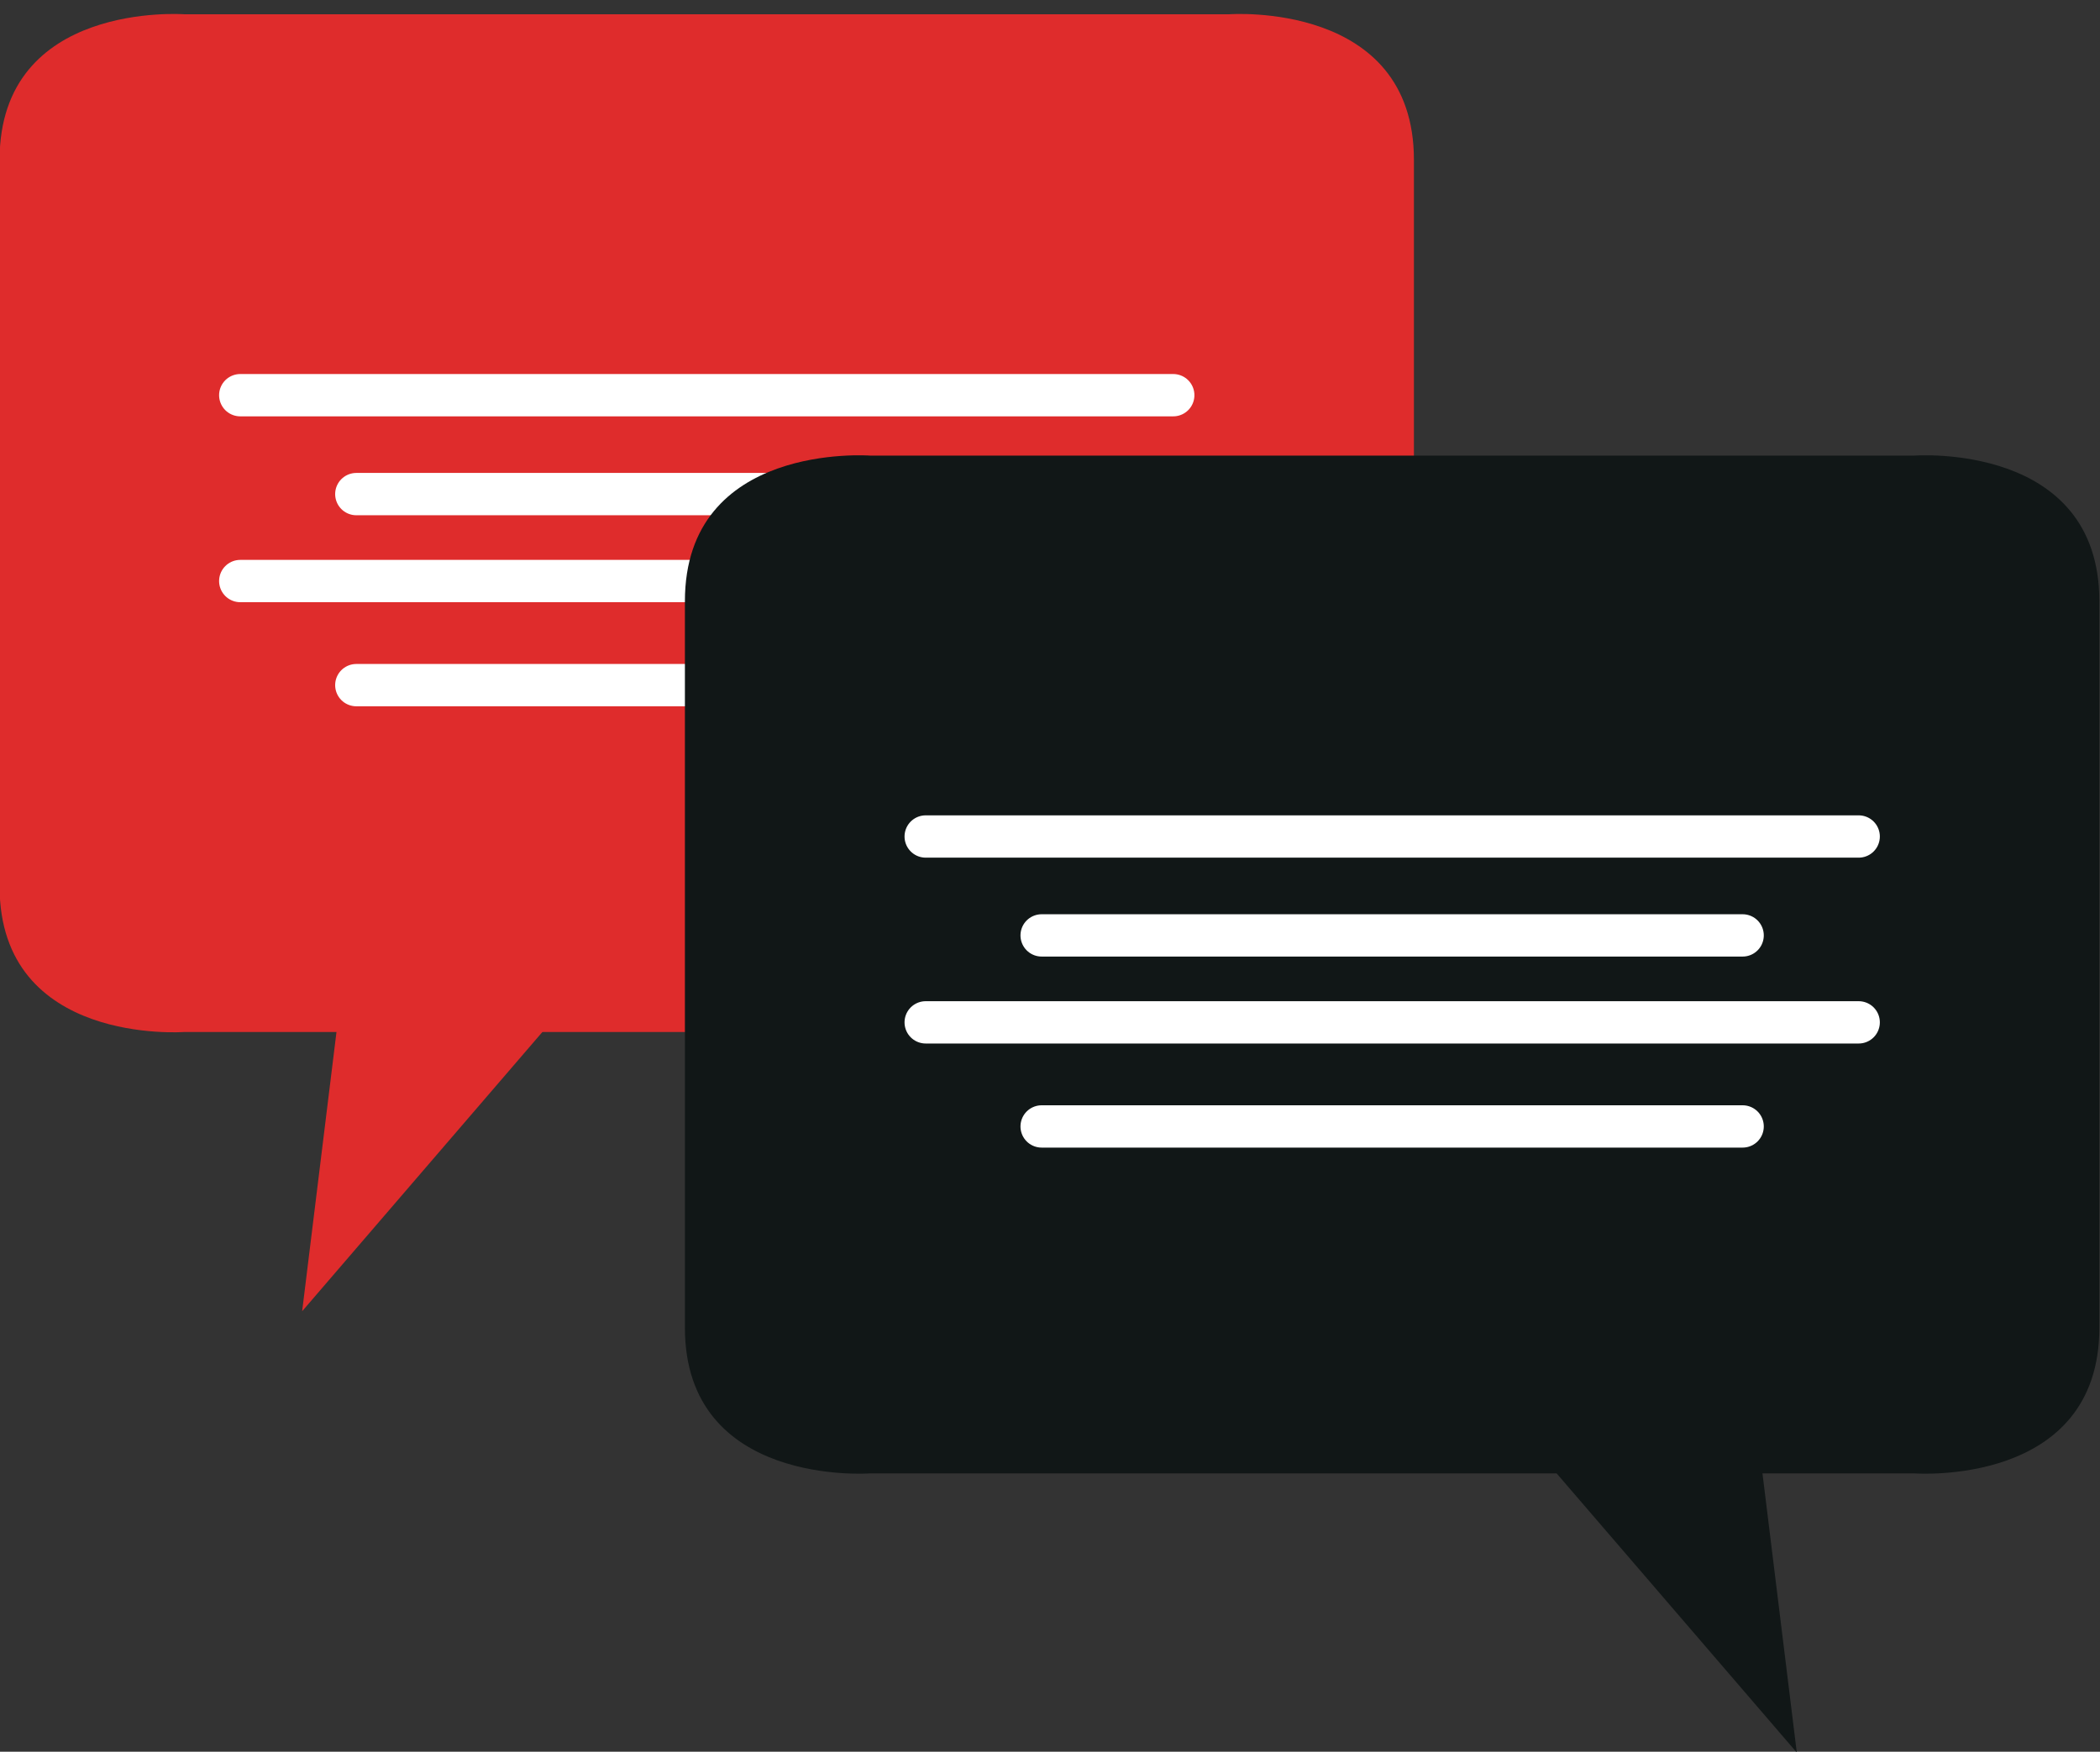 <?xml version="1.0" encoding="UTF-8" standalone="no"?><svg xmlns="http://www.w3.org/2000/svg" xmlns:xlink="http://www.w3.org/1999/xlink" fill="#000000" height="165.6" preserveAspectRatio="xMidYMid meet" version="1.1" viewBox="113.4 129.1 198.5 165.6" width="198.5" zoomAndPan="magnify">
 <rect x="113.4" y="129.1" width="198.5" height="165.6" fill="#333333" stroke="none"/>
 <g id="surface1">
  <g id="change1_1"><path d="m146.78 213.86h28.9l-33.72 39.2z" fill="#df2c2c"/></g>
  <g id="change1_2"><path d="m229.58 130.45h-98.75s-17.47-1.31-17.47 13.77v68.67c0 15.09 17.47 13.77 17.47 13.77h98.75s17.47 1.32 17.47-13.77v-68.67c0-15.08-17.47-13.77-17.47-13.77" fill="#df2c2c"/></g>
  <path d="m1361.1 2587.4h881.9" fill="none" stroke="#ffffff" stroke-linecap="round" stroke-linejoin="round" stroke-miterlimit="10" stroke-width="40" transform="matrix(.1 0 0 -.1 0 425.2)"/>
  <path d="m1361.1 2411.7h881.9" fill="none" stroke="#ffffff" stroke-linecap="round" stroke-linejoin="round" stroke-miterlimit="10" stroke-width="40" transform="matrix(.1 0 0 -.1 0 425.2)"/>
  <path d="m1470.8 2493.9h662.6" fill="none" stroke="#ffffff" stroke-linecap="round" stroke-linejoin="round" stroke-miterlimit="10" stroke-width="40" transform="matrix(.1 0 0 -.1 0 425.2)"/>
  <path d="m1470.8 2313.3h662.6" fill="none" stroke="#ffffff" stroke-linecap="round" stroke-linejoin="round" stroke-miterlimit="10" stroke-width="40" transform="matrix(.1 0 0 -.1 0 425.2)"/>
  <g id="change2_1"><path d="m278.42 255.58h-28.9l33.72 39.2z" fill="#111717"/></g>
  <g id="change2_2"><path d="m195.62 172.17h98.75s17.47-1.31 17.47 13.78v68.66c0 15.09-17.47 13.78-17.47 13.78h-98.75s-17.48 1.31-17.48-13.78v-68.66c0-15.09 17.48-13.78 17.48-13.78" fill="#111717"/></g>
  <path d="m2890.9 2170.2h-881.9" fill="none" stroke="#ffffff" stroke-linecap="round" stroke-linejoin="round" stroke-miterlimit="10" stroke-width="40" transform="matrix(.1 0 0 -.1 0 425.2)"/>
  <path d="m2890.9 1994.5h-881.9" fill="none" stroke="#ffffff" stroke-linecap="round" stroke-linejoin="round" stroke-miterlimit="10" stroke-width="40" transform="matrix(.1 0 0 -.1 0 425.2)"/>
  <path d="m2781.2 2076.7h-662.6" fill="none" stroke="#ffffff" stroke-linecap="round" stroke-linejoin="round" stroke-miterlimit="10" stroke-width="40" transform="matrix(.1 0 0 -.1 0 425.2)"/>
  <path d="m2781.2 1896.1h-662.6" fill="none" stroke="#ffffff" stroke-linecap="round" stroke-linejoin="round" stroke-miterlimit="10" stroke-width="40" transform="matrix(.1 0 0 -.1 0 425.2)"/>
 </g>
</svg>
